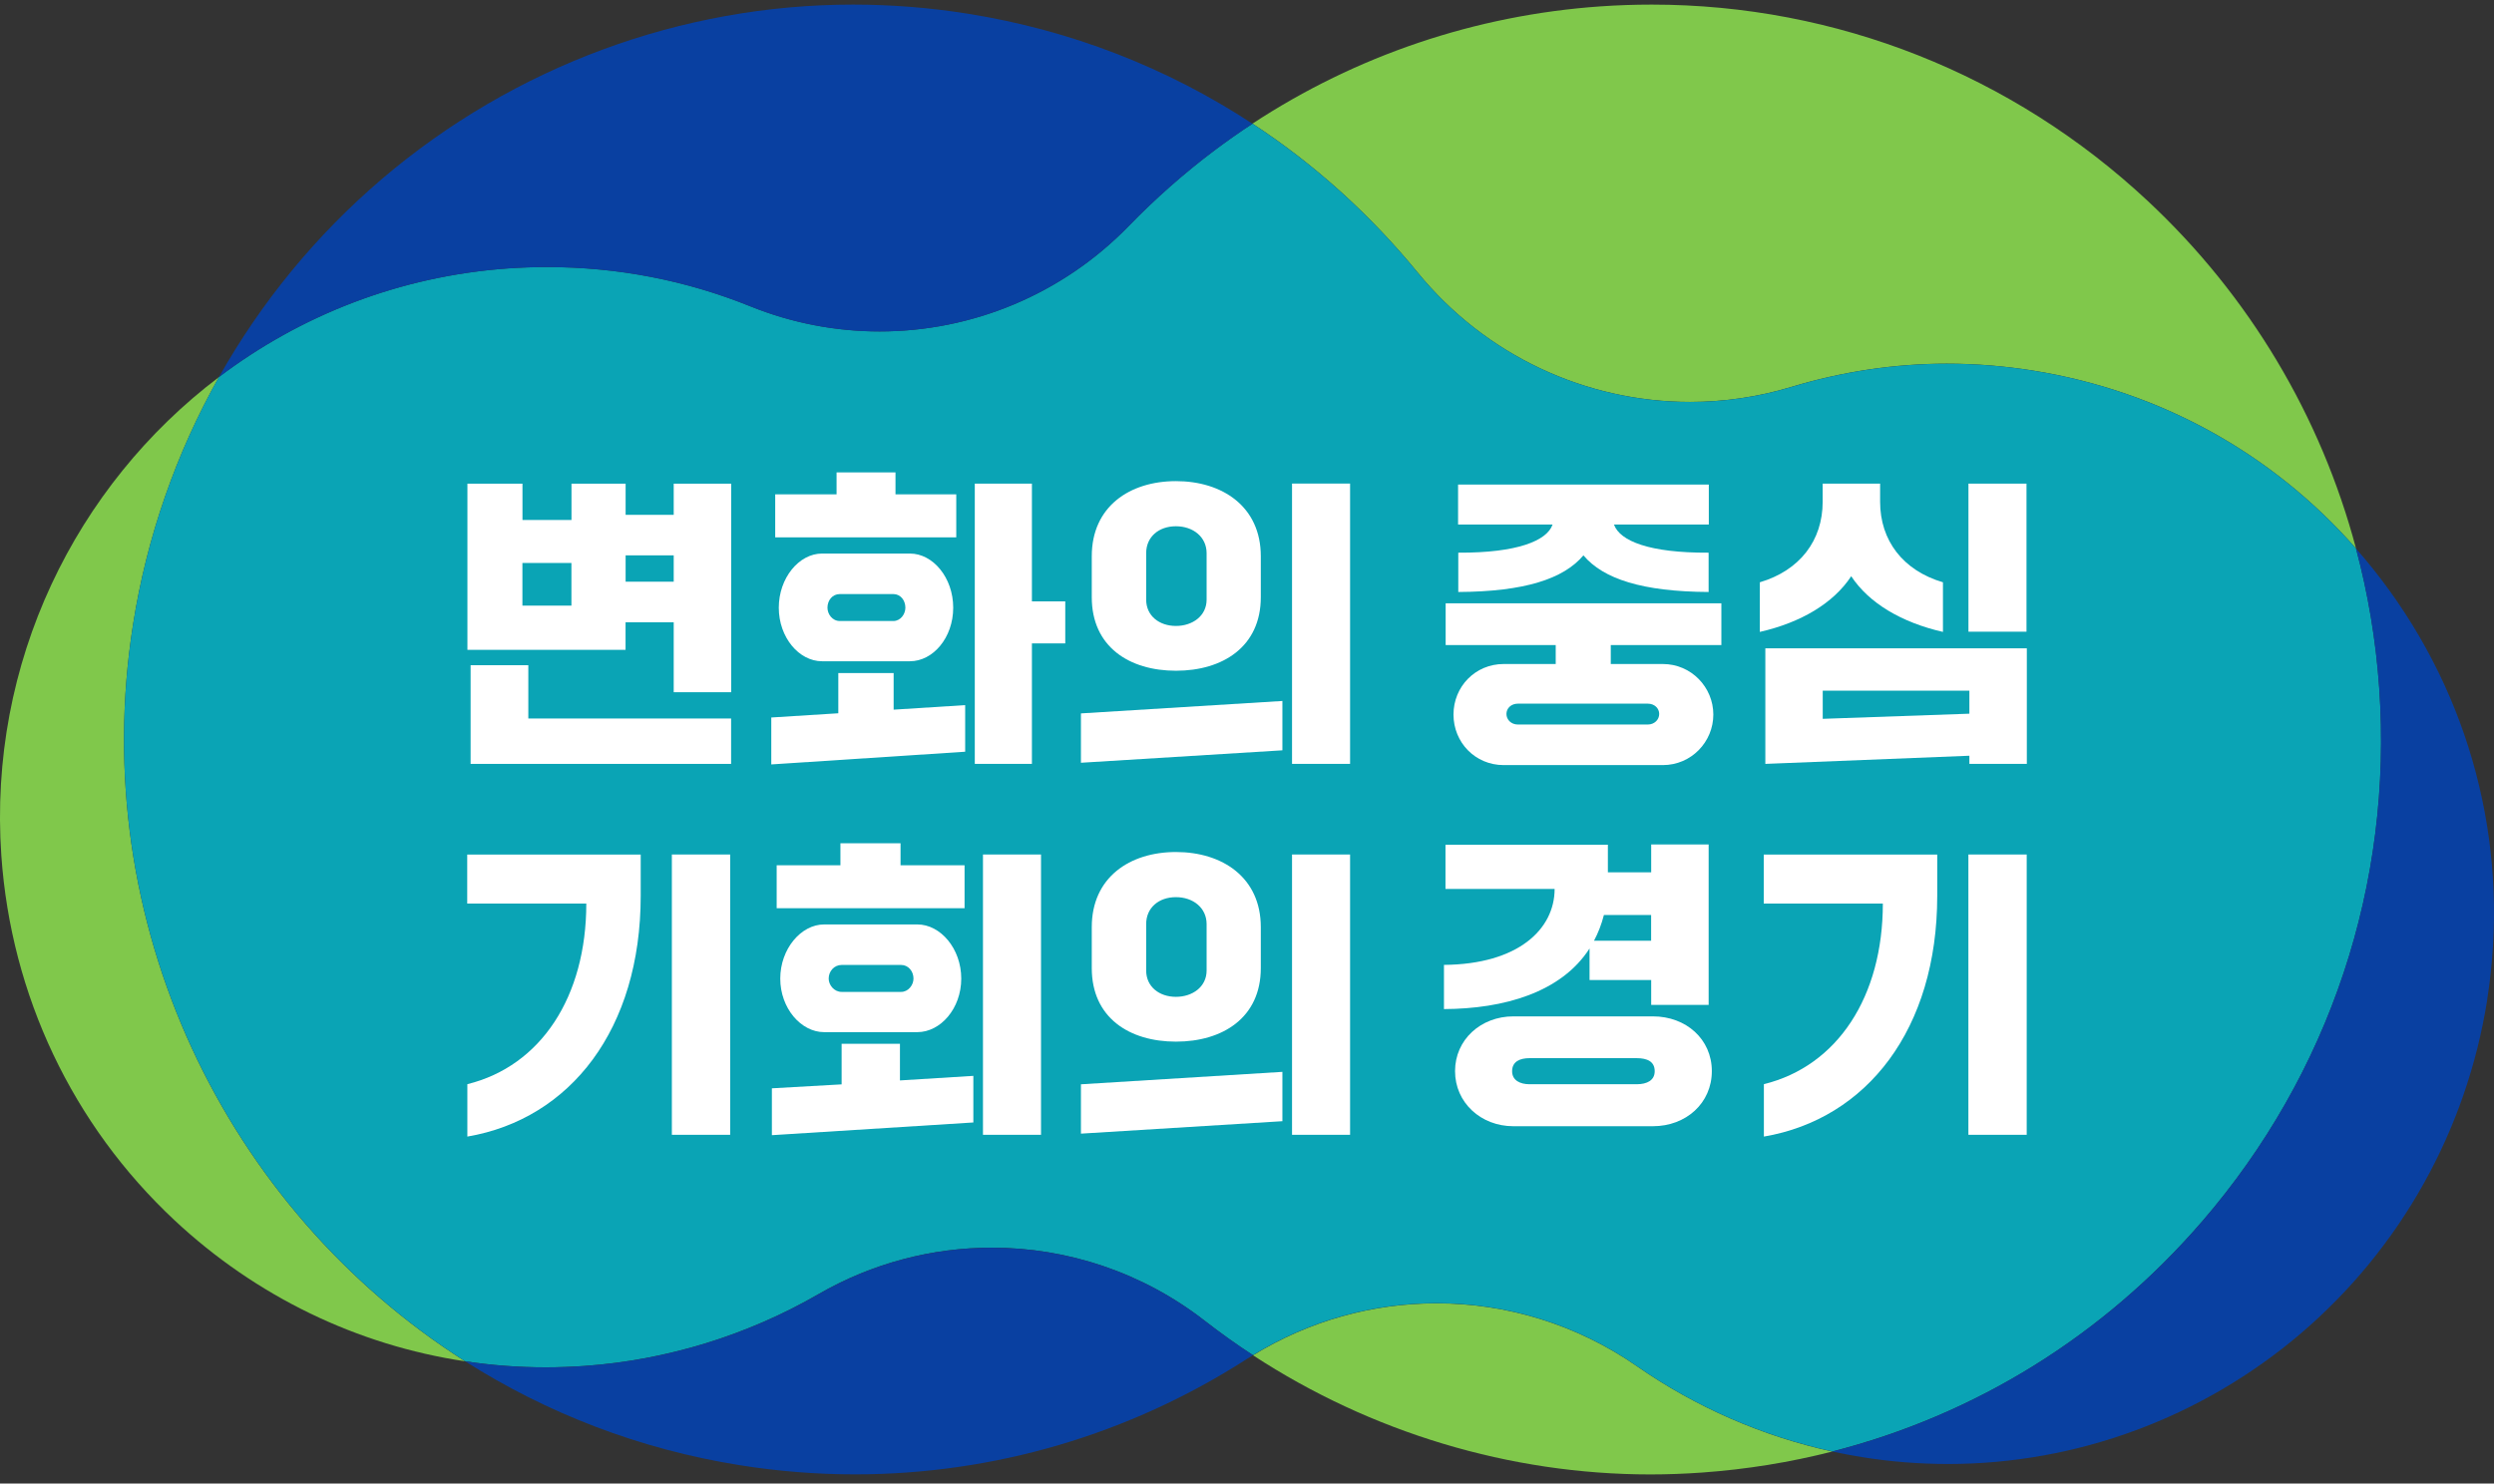 <svg width="200" height="119" viewBox="0 0 200 119" fill="none" xmlns="http://www.w3.org/2000/svg">
<rect x="0" y="0" width="200" height="119" fill="#333333" stroke="none"/>
<path d="M37.297 109.198C28.631 107.9 20.524 103.99 13.993 97.881C5.817 90.238 0.89 79.844 0.107 68.634C-0.968 53.15 6.062 38.942 17.557 30.248C14.127 36.346 11.772 43.061 10.67 50.098C6.904 74.062 18.111 97.001 37.297 109.198Z" fill="#80C84B"/>
<path d="M146.941 116.434C143.548 117.303 140.06 117.866 136.486 118.123C135.111 118.22 133.716 118.273 132.347 118.273C121.097 118.273 109.949 114.905 100.484 108.716C105.006 105.932 110.104 104.548 115.196 104.548C120.826 104.548 126.451 106.238 131.282 109.601C135.99 112.878 141.359 115.222 146.947 116.439L146.941 116.434Z" fill="#80C84B"/>
<path d="M188.935 43.995C182.218 36.352 173.169 31.343 163.032 29.723C160.742 29.358 158.42 29.17 156.124 29.17C151.937 29.17 147.745 29.798 143.665 31.032C140.976 31.847 138.238 32.238 135.521 32.238C127.201 32.238 119.143 28.538 113.683 21.855C111.781 19.532 109.693 17.339 107.462 15.327C105.251 13.338 102.908 11.53 100.441 9.916C108.756 4.456 118.317 1.216 128.32 0.513C129.694 0.417 131.09 0.369 132.464 0.369C147.25 0.369 161.381 5.968 172.252 16.137C180.386 23.742 186.117 33.386 188.935 43.995Z" fill="#80C84B"/>
<path d="M176.583 97.988C168.673 107.16 158.388 113.505 146.941 116.428C141.354 115.21 135.985 112.872 131.276 109.589C126.45 106.226 120.82 104.537 115.19 104.537C110.098 104.537 105.001 105.921 100.479 108.704C99.152 107.841 97.858 106.913 96.606 105.942C91.61 102.054 85.586 100.08 79.535 100.08C74.752 100.08 69.953 101.314 65.628 103.813C59.913 107.117 53.43 109.107 46.879 109.568C45.851 109.638 44.807 109.68 43.779 109.68C41.595 109.68 39.427 109.52 37.297 109.192C18.111 96.991 6.904 74.056 10.67 50.093C11.777 43.056 14.127 36.341 17.557 30.242C24.076 25.303 32.039 22.144 40.764 21.527C41.792 21.457 42.836 21.42 43.869 21.42C49.51 21.42 54.991 22.482 60.157 24.563C63.524 25.925 67.05 26.585 70.544 26.585C77.927 26.585 85.171 23.64 90.529 18.116C92.644 15.938 94.945 13.905 97.373 12.076C98.375 11.326 99.397 10.602 100.441 9.92C102.902 11.535 105.251 13.342 107.462 15.332C109.693 17.343 111.781 19.537 113.683 21.859C119.142 28.537 127.207 32.243 135.521 32.243C138.238 32.243 140.976 31.852 143.665 31.036C147.745 29.803 151.937 29.175 156.124 29.175C158.42 29.175 160.742 29.358 163.032 29.728C173.168 31.347 182.218 36.357 188.935 44C189.904 47.636 190.533 51.385 190.799 55.209C191.891 70.913 186.841 86.108 176.583 97.993V97.988Z" fill="#0AA4B5"/>
<path d="M100.441 9.926C99.397 10.607 98.375 11.332 97.373 12.082C94.945 13.911 92.644 15.944 90.529 18.122C85.165 23.646 77.927 26.59 70.544 26.59C67.05 26.59 63.524 25.931 60.158 24.569C54.991 22.482 49.505 21.425 43.869 21.425C42.841 21.425 41.797 21.463 40.764 21.533C32.039 22.144 24.082 25.309 17.557 30.248C20.928 24.257 25.339 18.862 30.639 14.346C41.217 5.335 54.634 0.369 68.408 0.369C71.476 0.369 74.587 0.615 77.639 1.103C85.836 2.412 93.586 5.421 100.441 9.926Z" fill="#0940A1"/>
<path d="M100.479 108.71C100.308 108.806 100.138 108.914 99.973 109.021C90.566 115.071 79.7 118.268 68.557 118.268C65.489 118.268 62.384 118.021 59.332 117.533C51.252 116.246 43.821 113.339 37.302 109.198C39.432 109.525 41.595 109.686 43.784 109.686C44.812 109.686 45.856 109.643 46.884 109.573C53.435 109.112 59.918 107.122 65.633 103.818C69.958 101.319 74.757 100.085 79.54 100.085C85.591 100.085 91.61 102.059 96.612 105.948C97.863 106.924 99.158 107.846 100.484 108.71H100.479Z" fill="#0940A1"/>
<path d="M199.455 80.209C197.809 90.646 192.504 100.15 184.498 106.972C176.583 113.719 166.543 117.436 156.225 117.436C153.93 117.436 151.602 117.254 149.317 116.884C148.518 116.755 147.724 116.605 146.936 116.433C158.383 113.505 168.668 107.16 176.578 97.994C186.836 86.108 191.886 70.914 190.794 55.21C190.528 51.386 189.904 47.631 188.93 44C189.872 45.073 190.773 46.199 191.62 47.374C198.501 56.91 201.282 68.57 199.449 80.214L199.455 80.209Z" fill="#0940A1"/>
<path d="M50.165 49.917V52.127H37.483V38.798H41.898V41.711H45.829V38.798H50.17V41.298H54.027V38.798H58.634V55.527H54.027V49.917H50.17H50.165ZM42.367 57.635H58.629V61.276H37.739V53.36H42.367V57.635ZM45.824 48.581V45.159H41.893V48.581H45.824ZM54.027 44.548H50.17V46.661H54.027V44.548Z" fill="white"/>
<path d="M61.851 61.319V57.554L67.226 57.216V53.987H71.663V56.926L77.399 56.562V60.3L61.846 61.319H61.851ZM62.166 43.105V39.656H67.087V37.892H71.812V39.656H76.685V43.105H62.171H62.166ZM65.926 44.403H72.968C74.826 44.403 76.44 46.344 76.44 48.747C76.44 51.15 74.826 53.043 72.968 53.043H65.926C64.067 53.043 62.453 51.123 62.453 48.747C62.453 46.371 64.067 44.403 65.926 44.403ZM71.641 49.815C72.222 49.815 72.605 49.257 72.605 48.747C72.605 48.163 72.222 47.653 71.641 47.653H67.348C66.746 47.653 66.357 48.163 66.357 48.747C66.357 49.257 66.741 49.815 67.348 49.815H71.641ZM78.171 61.276V38.793H82.752V48.238H85.426V51.611H82.752V61.276H78.171Z" fill="white"/>
<path d="M86.683 61.185V57.226L102.838 56.229V60.187L86.683 61.185ZM87.552 47.905V44.617C87.552 40.637 90.588 38.594 94.305 38.594C98.023 38.594 101.107 40.632 101.107 44.617V47.905C101.107 51.884 98.045 53.804 94.305 53.804C90.566 53.804 87.552 51.884 87.552 47.905ZM96.761 48.098V44.376C96.761 43.067 95.674 42.214 94.3 42.214C92.926 42.214 91.914 43.062 91.914 44.376V48.098C91.914 49.407 92.974 50.211 94.3 50.211C95.626 50.211 96.761 49.412 96.761 48.098ZM103.611 61.276V38.792H108.266V61.276H103.611Z" fill="white"/>
<path d="M138.046 51.746H129.172V53.264H133.343C135.633 53.264 137.396 55.136 137.396 57.318C137.396 59.501 135.639 61.373 133.343 61.373H120.586C118.296 61.373 116.559 59.55 116.559 57.318C116.559 55.087 118.296 53.264 120.586 53.264H124.757V51.746H115.931V48.394H138.041V51.746H138.046ZM116.943 47.487V44.334C121.715 44.355 124.038 43.363 124.496 42.102V42.075H116.927V38.868H137.034V42.075H129.439V42.102C129.918 43.389 132.246 44.36 137.018 44.334V47.487C131.713 47.46 128.571 46.441 126.978 44.548C125.385 46.441 122.243 47.46 116.938 47.487H116.943ZM132.139 56.444H121.721C121.188 56.444 120.805 56.809 120.805 57.27C120.805 57.731 121.188 58.118 121.721 58.118H132.139C132.672 58.118 133.055 57.731 133.055 57.27C133.055 56.809 132.672 56.444 132.139 56.444Z" fill="white"/>
<path d="M141.125 46.709C144.331 45.76 146.164 43.357 146.164 40.252V38.793H150.771V40.252C150.771 43.357 152.603 45.765 155.81 46.709V50.689C152.507 49.938 149.876 48.383 148.454 46.221C147.032 48.383 144.427 49.938 141.125 50.689V46.709ZM141.567 61.276V52.003H162.537V61.276H157.93V60.622L141.567 61.276ZM146.169 57.662L157.93 57.249V55.404H146.169V57.662ZM157.855 50.673V38.793H162.51V50.673H157.855Z" fill="white"/>
<path d="M37.483 86.967C43.39 85.508 47.017 79.935 47.017 72.48H37.467V68.549H51.38V71.853C51.38 82.537 45.75 89.761 37.478 91.172V86.972L37.483 86.967ZM53.878 91.027V68.543H58.554V91.027H53.878Z" fill="white"/>
<path d="M141.455 86.967C147.362 85.508 150.99 79.935 150.99 72.48H141.439V68.549H155.352V71.853C155.352 82.537 149.722 89.761 141.45 91.172V86.972L141.455 86.967ZM157.85 91.027V68.543H162.527V91.027H157.85Z" fill="white"/>
<path d="M61.899 91.065V87.3L67.492 86.983V83.728H72.169V86.667L78.055 86.302V90.04L61.899 91.059V91.065ZM62.283 72.856V69.407H67.396V67.643H72.217V69.407H77.351V72.856H62.283ZM66.091 74.154H73.564C75.423 74.154 77.085 76.095 77.085 78.498C77.085 80.901 75.423 82.794 73.564 82.794H66.091C64.232 82.794 62.571 80.874 62.571 78.498C62.571 76.122 64.232 74.154 66.091 74.154ZM72.265 79.566C72.845 79.566 73.255 79.008 73.255 78.498C73.255 77.914 72.845 77.404 72.265 77.404H67.492C66.89 77.404 66.454 77.914 66.454 78.498C66.454 79.008 66.885 79.566 67.492 79.566H72.265ZM78.827 91.027V68.544H83.482V91.027H78.827Z" fill="white"/>
<path d="M86.683 90.936V86.978L102.838 85.98V89.938L86.683 90.936ZM87.552 77.656V74.368C87.552 70.389 90.588 68.345 94.305 68.345C98.023 68.345 101.107 70.383 101.107 74.368V77.656C101.107 81.636 98.045 83.556 94.305 83.556C90.566 83.556 87.552 81.636 87.552 77.656ZM96.761 77.849V74.127C96.761 72.818 95.674 71.966 94.3 71.966C92.926 71.966 91.914 72.813 91.914 74.127V77.849C91.914 79.158 92.974 79.962 94.3 79.962C95.626 79.962 96.761 79.163 96.761 77.849ZM103.611 91.027V68.544H108.266V91.027H103.611Z" fill="white"/>
<path d="M127.465 76.09C125.196 79.609 120.615 80.923 115.795 80.944V77.399C121.75 77.35 124.669 74.535 124.669 71.306H115.917V67.761H128.94V69.971H132.413V67.739H137.021V80.606H132.413V78.616H127.47V76.09H127.465ZM132.552 81.529C135.204 81.529 137.276 83.352 137.276 85.921C137.276 88.49 135.204 90.341 132.552 90.341H121.361C118.756 90.341 116.684 88.448 116.684 85.921C116.684 83.395 118.756 81.529 121.361 81.529H132.552ZM131.247 86.973C132.088 86.973 132.695 86.656 132.695 85.927C132.695 85.149 132.094 84.881 131.247 84.881H122.66C121.888 84.881 121.26 85.149 121.26 85.927C121.26 86.656 121.888 86.973 122.66 86.973H131.247ZM132.408 75.463V73.398H128.621C128.429 74.149 128.163 74.83 127.827 75.463H132.408Z" fill="white"/>
</svg>
